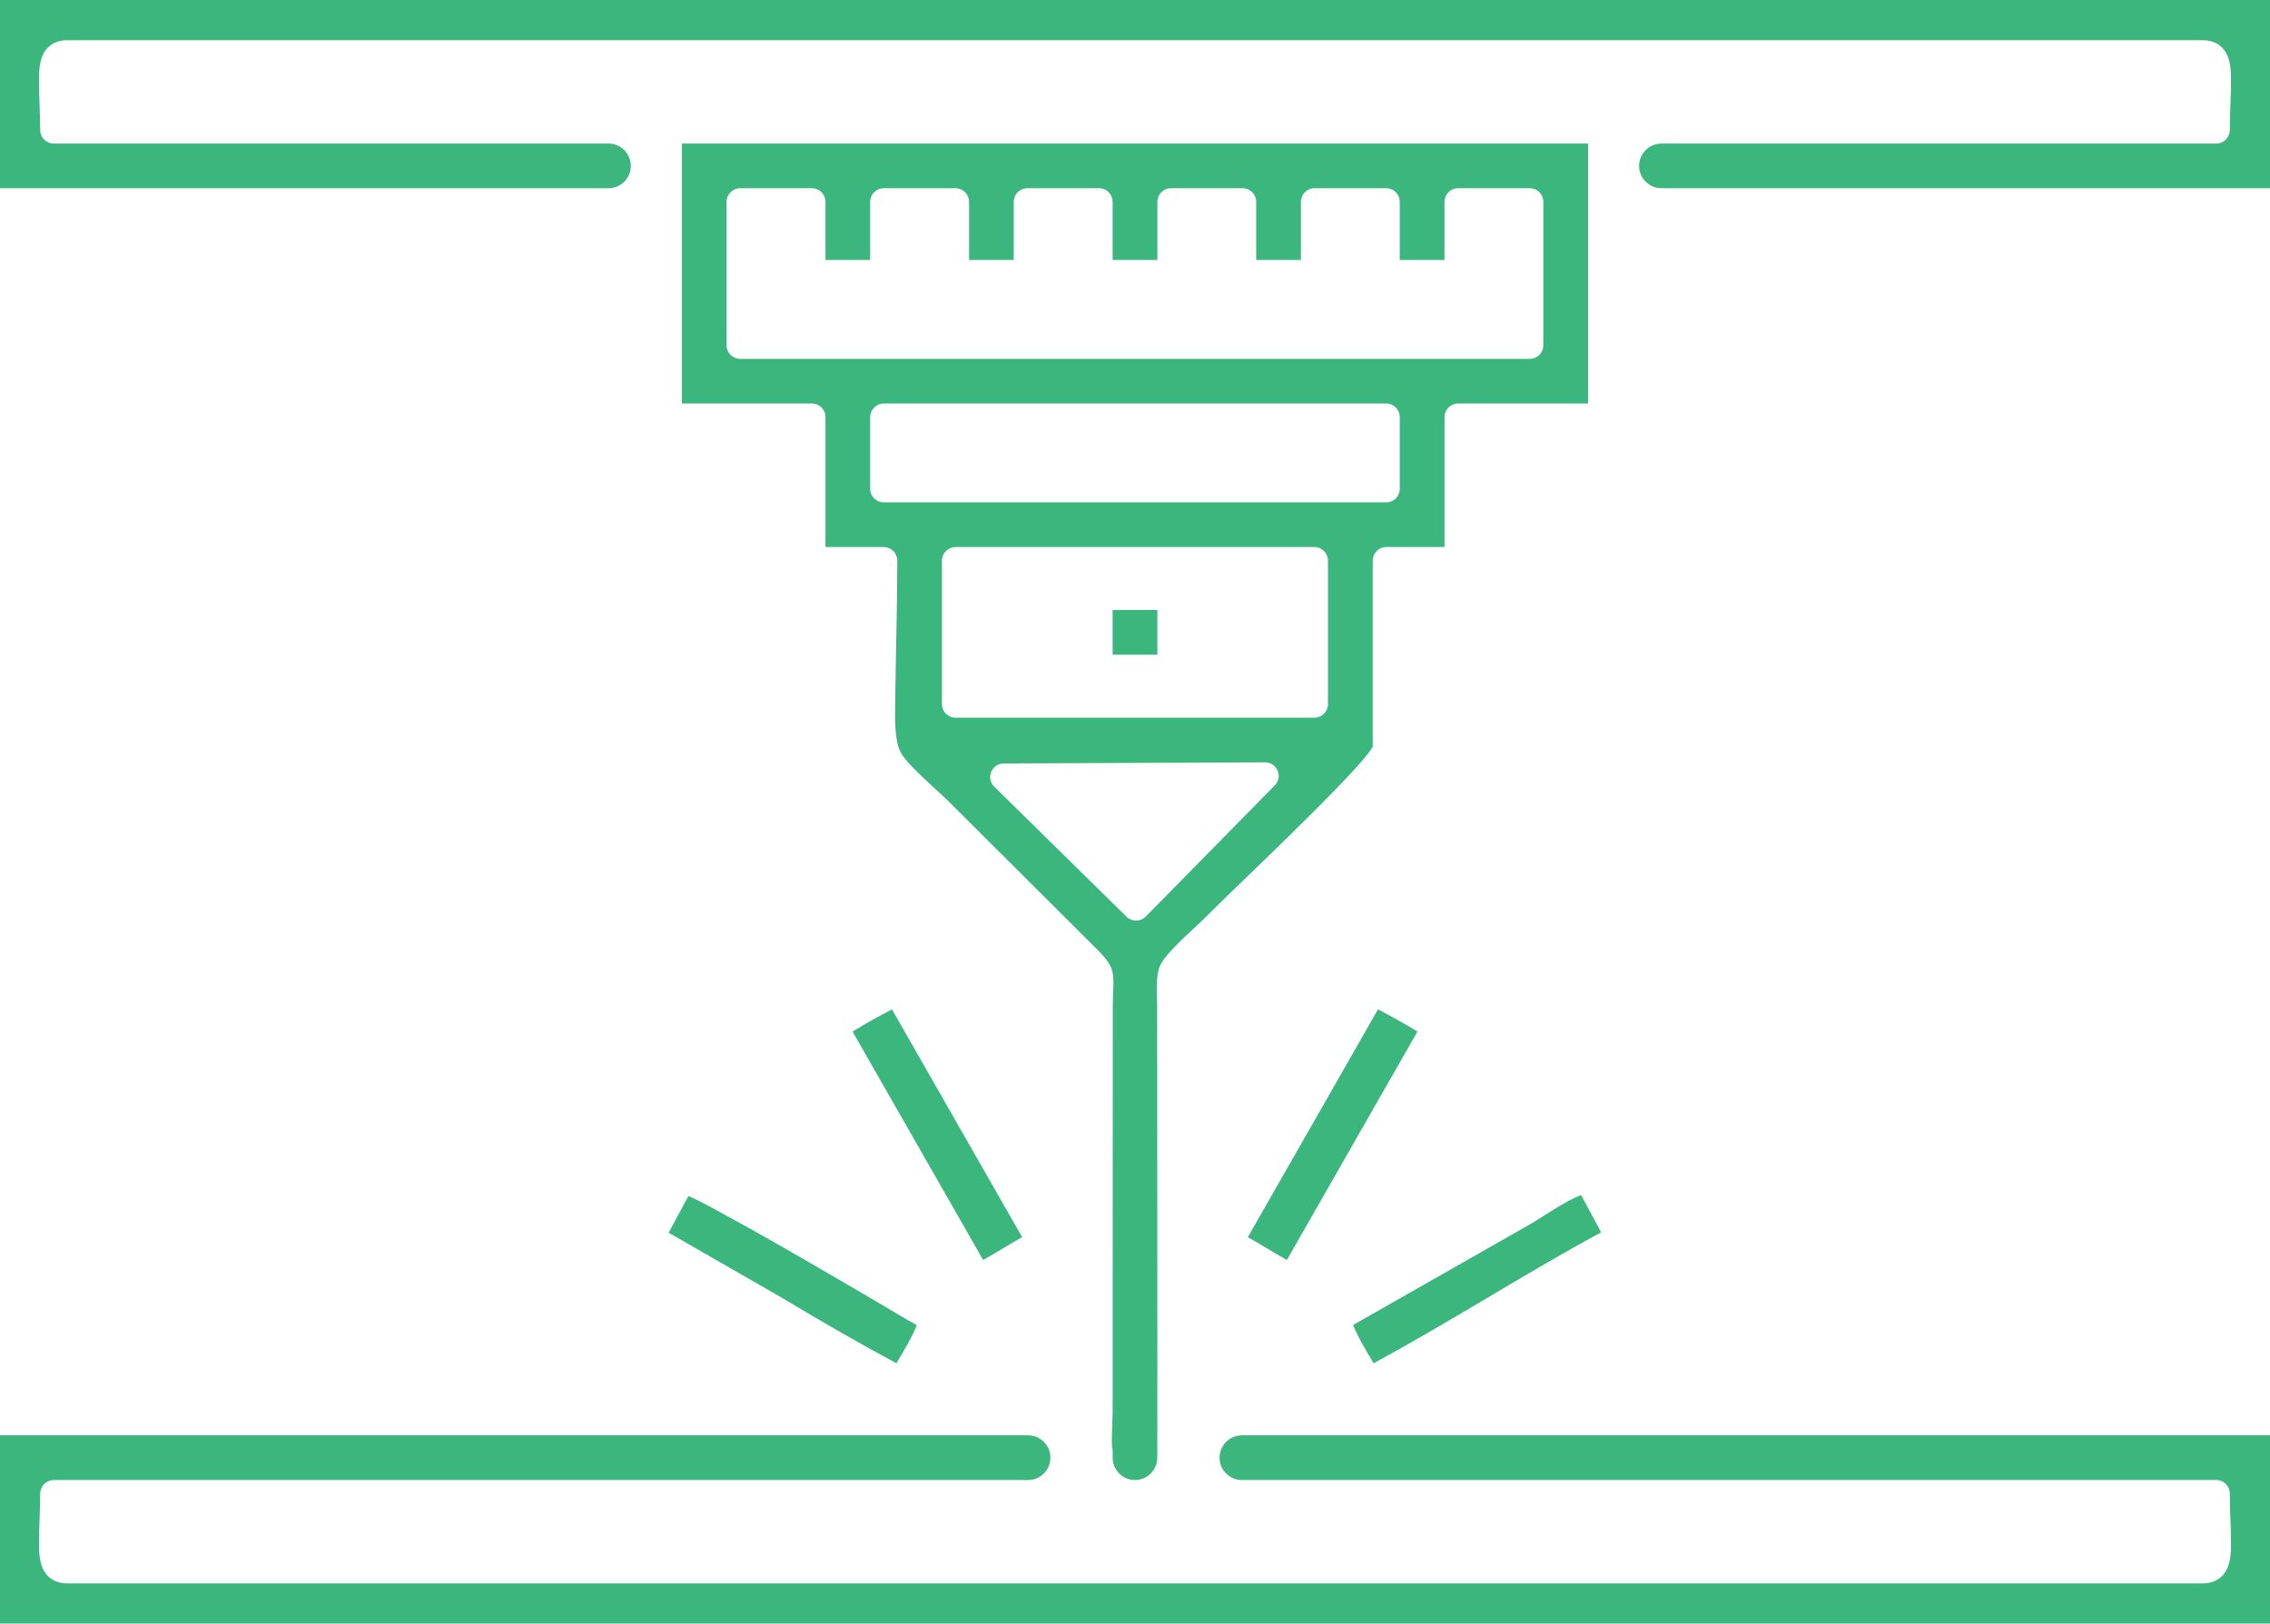 <?xml version="1.0" encoding="UTF-8"?>
<!DOCTYPE svg PUBLIC "-//W3C//DTD SVG 1.1//EN" "http://www.w3.org/Graphics/SVG/1.1/DTD/svg11.dtd">
<!-- Creator: CorelDRAW X7 -->
<svg xmlns="http://www.w3.org/2000/svg" xml:space="preserve" width="3.883cm" height="2.778cm" version="1.1" style="shape-rendering:geometricPrecision; text-rendering:geometricPrecision; image-rendering:optimizeQuality; fill-rule:evenodd; clip-rule:evenodd"
viewBox="0 0 32066 22940"
 xmlns:xlink="http://www.w3.org/1999/xlink">
 <defs>
  <style type="text/css">
   <![CDATA[
    .fil0 {fill:#3BB77E}
   ]]>
  </style>
 </defs>
 <g id="Layer_x0020_1">
  <path class="fil0" d="M15717 9250l632 0 0 -631 -632 0 0 631zm-7475 -7222l354 0c174,0 315,142 315,316l0 0c0,173 -141,315 -315,315l-356 0 -1 0 -1 0 -1133 0 -7105 0 0 -2659 32066 0 0 2659 -7105 0 -1133 0 -1 0 -1 0 -356 0c-174,0 -316,-142 -316,-315l0 0c0,-174 142,-316 316,-316l354 0 1137 0 6346 0c105,0 191,-86 191,-191 0,-234 17,-466 17,-698 1,-169 -8,-370 -149,-488 -71,-60 -158,-83 -250,-83l-30167 0c-91,0 -178,23 -250,83 -140,118 -149,319 -148,488 0,232 17,464 17,698 0,105 86,191 191,191l6346 0 1137 0zm8106 18365l0 203c0,174 -142,316 -315,316l0 0c-174,0 -316,-142 -316,-316l0 -134 -7 -1c-12,-98 6,-429 7,-496l2 -5772c6,-446 73,-497 -263,-820l-2061 -2055c-156,-155 -575,-506 -672,-687 -91,-170 -80,-494 -78,-681 7,-677 30,-1351 30,-2029 0,-106 -86,-192 -191,-192l-823 0 0 -1836c0,-106 -86,-192 -191,-192l-1837 0 0 -3673 12800 0 0 3673 -1837 0c-105,0 -191,86 -191,192l0 1836 -823 0c-106,0 -191,86 -191,192l0 2630c-129,233 -958,1038 -1149,1227 -414,410 -840,809 -1251,1220 -149,149 -533,469 -608,656 -60,151 -39,379 -37,541l3 5007 -1 1191zm1195 -113l202 0 1289 0 13032 0 0 2660 -32066 0 0 -2660 13032 0 1288 0 203 0c173,0 315,142 315,316l0 0c0,174 -142,316 -315,316l-203 0 -1288 0 -12273 0c-105,0 -191,86 -191,191 0,233 -17,465 -17,697 -1,169 8,371 148,489 72,59 159,83 250,83l30167 0c92,0 179,-24 250,-83 141,-118 150,-320 149,-489 0,-232 -17,-464 -17,-697 0,-105 -86,-191 -191,-191l-12273 0 -1289 0 -202 0c-174,0 -316,-142 -316,-316l0 0c0,-174 142,-316 316,-316zm1571 -1559c69,176 188,369 289,541 1088,-588 2128,-1262 3215,-1850l-283 -526c-219,79 -533,300 -690,394l-2531 1441zm-9669 -1304l1613 927c527,318 1062,626 1605,918 100,-171 219,-363 288,-538 -172,-96 -343,-200 -511,-299 -365,-214 -731,-428 -1098,-640 -371,-214 -744,-427 -1121,-631 -95,-51 -334,-186 -496,-256l-280 519zm8182 63c185,105 366,218 551,323l1845 -3228c-182,-113 -368,-214 -557,-314l-1839 3219zm-5584 -2905l1845 3228c185,-105 366,-218 551,-323l-1839 -3219c-189,100 -375,201 -557,314zm-382 -10902l631 0 0 -822c0,-106 86,-192 192,-192l1014 0c105,0 191,86 191,192l0 822 631 0 0 -822c0,-106 86,-192 192,-192l1014 0c105,0 191,86 191,192l0 822 632 0 0 -822c0,-106 86,-192 191,-192l1014 0c105,0 191,86 191,192l0 822 632 0 0 -822c0,-106 86,-192 191,-192l1014 0c105,0 191,86 191,192l0 822 632 0 0 -822c0,-106 86,-192 191,-192l1014 0c106,0 191,86 191,192l0 2028c0,105 -85,191 -191,191l-11154 0c-106,0 -192,-86 -192,-191l0 -2028c0,-106 86,-192 192,-192l1014 0c105,0 191,86 191,192l0 822zm823 2028l7098 0c105,0 191,86 191,192l0 1014c0,105 -86,191 -191,191l-7098 0c-106,0 -192,-86 -192,-191l0 -1014c0,-106 86,-192 192,-192zm1014 2028l5070 0c105,0 191,86 191,192l0 2028c0,105 -86,191 -191,191l-5070 0c-106,0 -192,-86 -192,-191l0 -2028c0,-106 86,-192 192,-192zm681 3058l3691 -16c79,0 147,45 177,117 31,73 16,153 -40,209l-1822 1853c-74,76 -196,77 -271,3l-1869 -1838c-56,-56 -73,-135 -43,-209 30,-73 97,-119 177,-119z"/>
 </g>
</svg>
